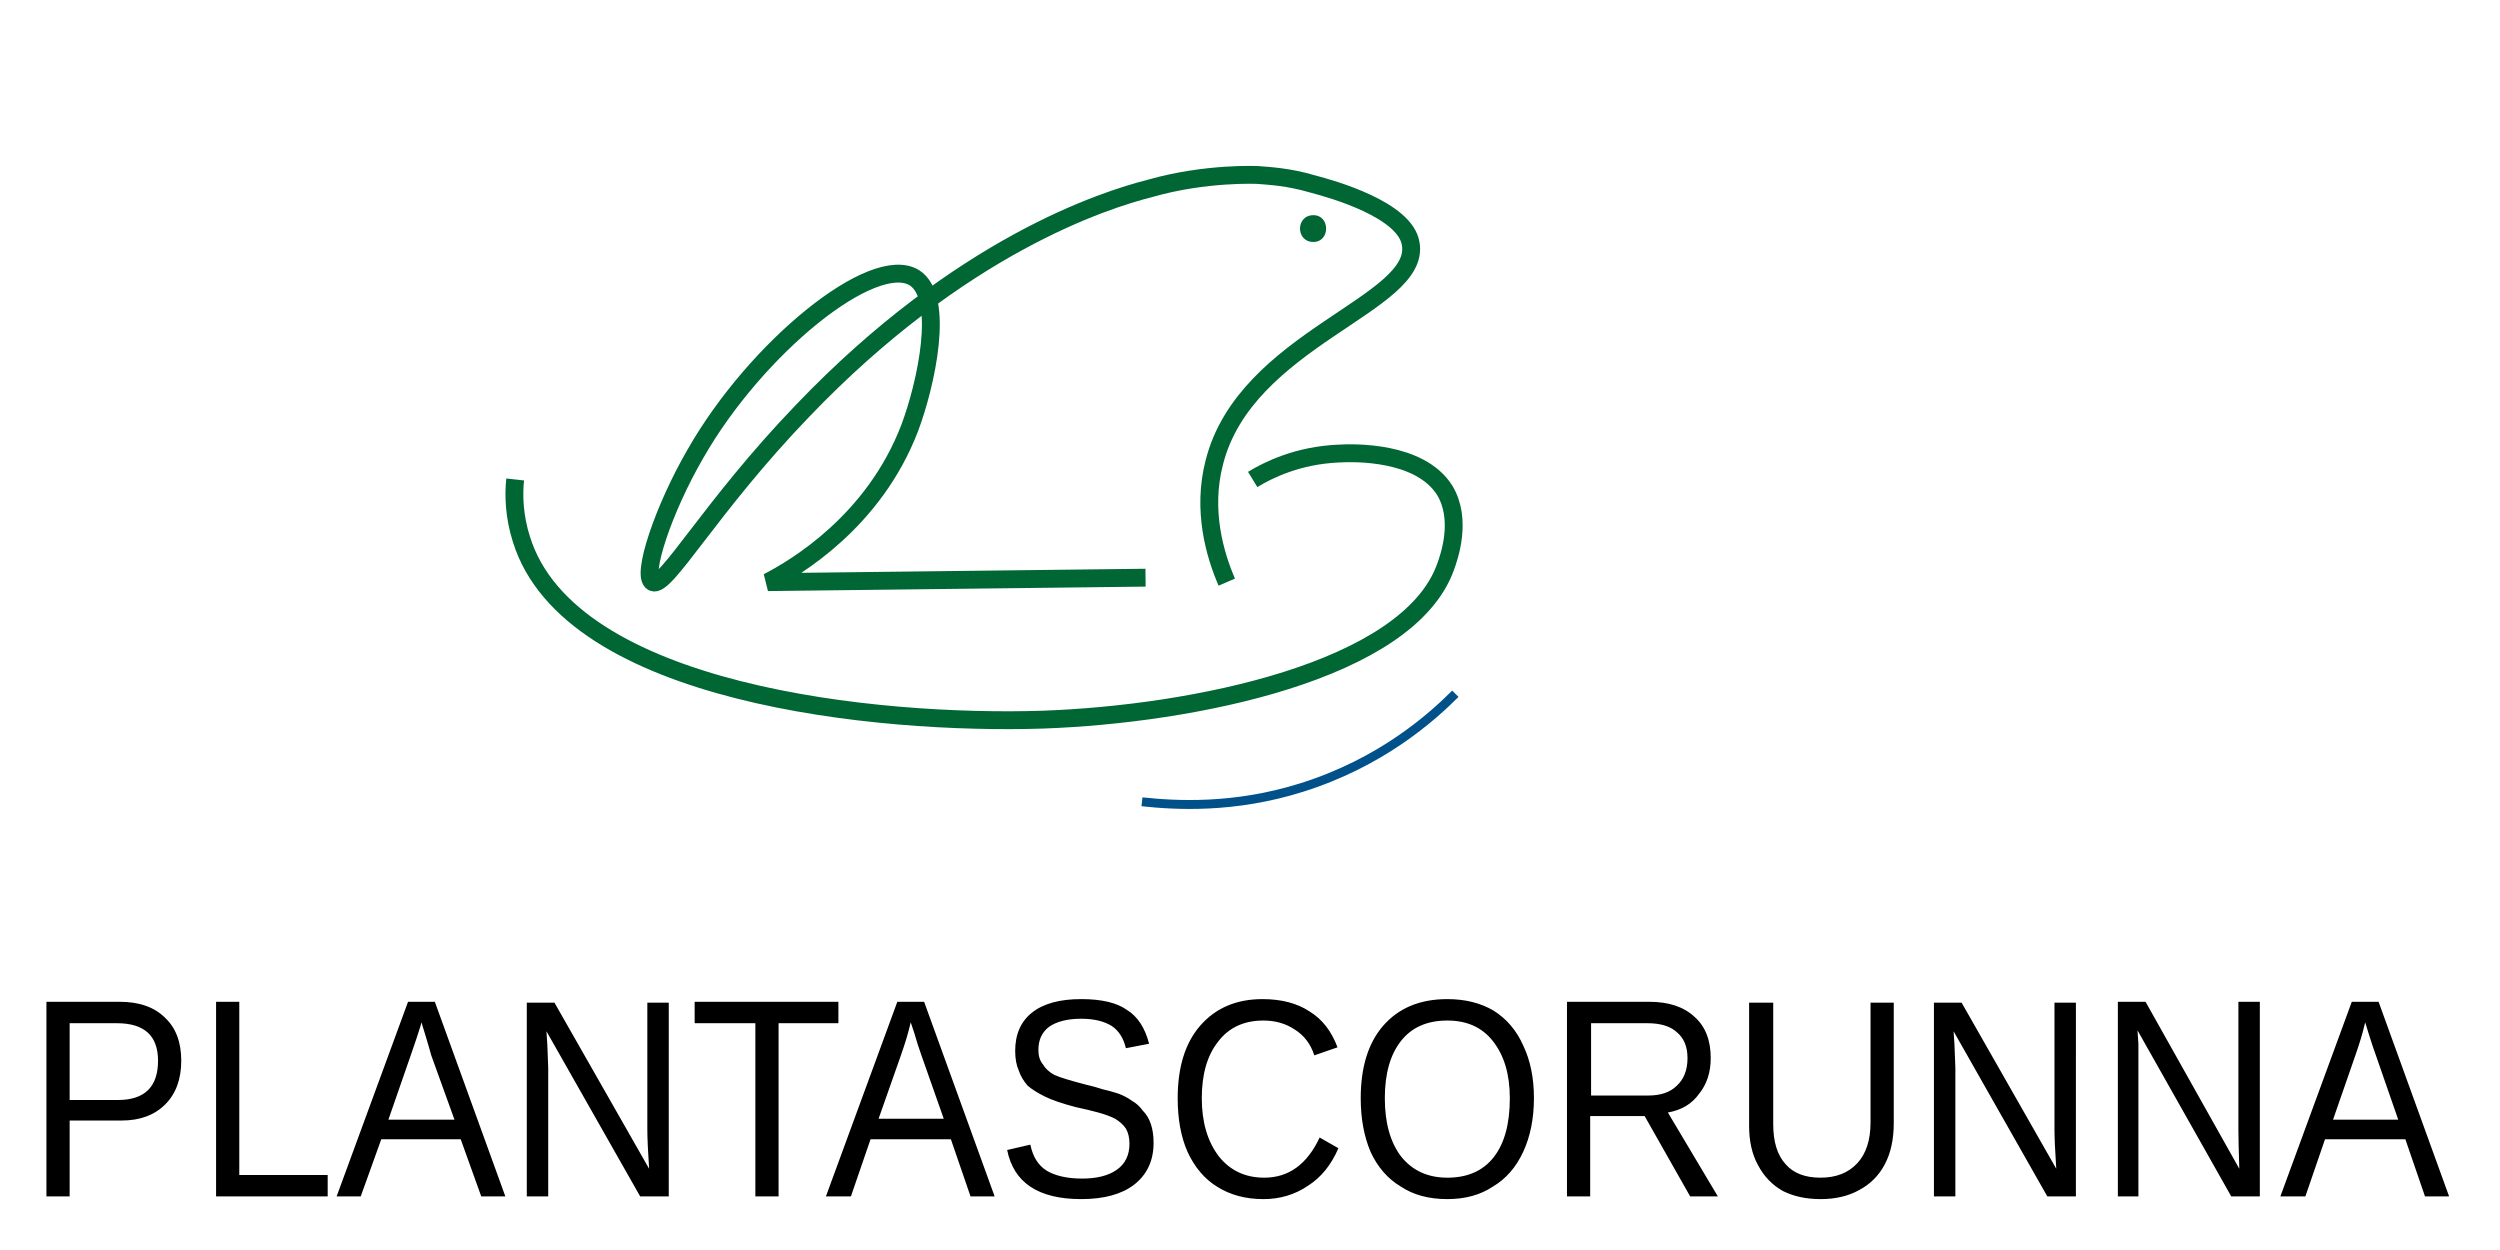 <svg version="1.2" xmlns="http://www.w3.org/2000/svg" viewBox="0 0 280 140" width="280" height="140">
	<title>14090-svg</title>
	<style>
		.s0 { fill: none;stroke: #00518a } 
		.s1 { fill: none } 
		.s2 { fill: none;stroke: #006633;stroke-width: 2 } 
		.s3 { fill: none;stroke: #008441;stroke-width: 2 } 
		.s4 { fill: none;stroke: #045c98;stroke-width: 2 } 
		.s5 { fill: none;stroke: #00518a;stroke-width: 2 } 
		.s6 { fill: #006633 } 
		.s7 { fill: #000000 } 
	</style>
	<path id="Layer" class="s0" d=""/>
	<path id="Layer" class="s0" d=""/>
	<path id="_x3C_Sector_x3E_" class="s1" d="m43 121.9v-118h161"/>
	<path id="Layer" class="s2" d="m128.3 64.7l-42.3 0.5c3.1-1.6 11.9-6.8 15.9-17.3 1.8-4.8 4-14.6 0.5-16.8-4.6-2.8-17.7 7.8-24.5 19.7-3.6 6.2-6.1 13.7-4.8 14.4 1.4 0.8 6.4-8.4 16.8-19.2 17.7-18.5 33.8-23.6 38.9-24.9 6.3-1.8 12.1-1.5 12.1-1.5 1.2 0.1 3.4 0.2 6.1 1 2.3 0.6 10.4 2.9 11 6.7 1.2 6.8-18.5 10.6-22 24.5-1.4 5.4 0.1 10.4 1.4 13.4"/>
	<path id="Layer" class="s2" d="m140.3 53.7c1.8-1.1 5.1-2.7 9.6-2.9 1.7-0.1 9.1-0.3 11.9 4.1 2 3.3 0.5 7.5 0.1 8.6-4.2 11.7-28.3 16.5-45.1 17.1-18.5 0.6-53-2.8-58.4-20.2-0.8-2.5-0.9-4.9-0.7-6.7"/>
	<path id="Layer" class="s3" d=""/>
	<path id="Layer" class="s3" d=""/>
	<path id="Layer" class="s4" d=""/>
	<path id="Layer" class="s5" d=""/>
	<path id="_x3C_Sector_x3E__1_" class="s1" d="m43 3.9h161v118h-161z"/>
	<path id="Layer" class="s0" d="m127.9 89.8c3.7 0.4 10.3 0.8 17.9-1.6 8.9-2.8 14.5-7.8 17.2-10.5"/>
	<g id="Layer">
		<g id="Layer">
			<path id="Layer" class="s6" d="m147.1 27.1c1.9 0 1.9-3 0-3-2 0-2 3 0 3z"/>
		</g>
	</g>
	<path id="PLANTASCORUNNA" class="s7" aria-label="PLANTASCORUNNA"  d="m20.3 118.8q0 3.1-1.8 4.9-1.8 1.8-4.9 1.8h-5.8v8.5h-2.6v-21.8h8.2q3.3 0 5.1 1.8 1.8 1.7 1.8 4.8zm-2.6 0q0-4.2-4.6-4.2h-5.3v8.6h5.4q4.5 0 4.5-4.4zm19 15.2h-12.5v-21.8h2.6v19.4h9.9zm19.9 0h-2.7l-2.3-6.4h-8.9l-2.3 6.4h-2.7l8-21.8h3zm-9-18.2l-0.4-1.3-0.1 0.4q-0.4 1.3-1.1 3.3l-2.5 7.2h7.4l-2.6-7.2q-0.3-1.1-0.7-2.4zm27.3 18.2h-3.2l-10.5-18.5 0.1 1.5 0.1 2.6v14.4h-2.4v-21.7h3.1l10.6 18.6q-0.2-3-0.2-4.4v-14.2h2.4zm19-19.4h-6.7v19.4h-2.6v-19.4h-6.8v-2.4h16.1zm17.5 19.4h-2.7l-2.2-6.4h-9l-2.2 6.4h-2.8l8-21.8h3zm-9-18.3l-0.4-1.2-0.1 0.4q-0.3 1.3-1 3.3l-2.5 7.1h7.3l-2.5-7.1q-0.4-1.1-0.8-2.5zm26.8 12.3q0 3-2.2 4.7-2.1 1.6-5.9 1.6-7.2 0-8.3-5.5l2.6-0.6q0.4 2 1.8 2.9 1.5 0.9 4 0.9 2.5 0 3.9-1 1.4-1 1.4-2.9 0-1-0.4-1.7-0.4-0.6-1.2-1.1-0.8-0.4-1.9-0.7-1.1-0.3-2.5-0.6-2.3-0.6-3.5-1.2-1.2-0.6-1.9-1.2-0.7-0.8-1-1.7-0.4-0.9-0.4-2.2 0-2.8 1.9-4.3 1.9-1.5 5.5-1.5 3.4 0 5.1 1.2 1.8 1.1 2.5 3.8l-2.6 0.5q-0.4-1.7-1.6-2.5-1.3-0.8-3.4-0.8-2.3 0-3.6 0.9-1.2 0.9-1.2 2.6 0 1 0.5 1.6 0.4 0.7 1.3 1.2 0.9 0.4 3.6 1.1 0.9 0.2 1.8 0.5 0.9 0.2 1.8 0.5 0.8 0.3 1.5 0.8 0.7 0.4 1.2 1.1 0.6 0.6 0.9 1.5 0.3 0.9 0.3 2.1zm12.3-13.7q-3.3 0-5.1 2.4-1.8 2.3-1.8 6.3 0 4 1.9 6.5 1.9 2.4 5.1 2.4 4.1 0 6.2-4.5l2.1 1.2q-1.2 2.8-3.4 4.2-2.2 1.5-5 1.5-3 0-5.2-1.4-2.1-1.3-3.3-3.9-1.1-2.5-1.1-6 0-5.2 2.5-8.1 2.6-3 7-3 3.2 0 5.3 1.4 2.1 1.3 3.1 4l-2.6 0.9q-0.6-1.9-2.2-2.9-1.5-1-3.5-1zm30.3 8.7q0 3.4-1.2 6-1.2 2.6-3.4 3.9-2.1 1.4-5.1 1.4-3.1 0-5.2-1.4-2.2-1.3-3.4-3.9-1.1-2.6-1.1-6 0-5.2 2.5-8.1 2.6-3 7.2-3 3 0 5.2 1.3 2.2 1.4 3.3 3.9 1.2 2.5 1.2 5.9zm-2.7 0q0-4-1.9-6.4-1.8-2.3-5.1-2.3-3.4 0-5.2 2.3-1.8 2.3-1.8 6.4 0 4.1 1.8 6.5 1.9 2.4 5.2 2.4 3.4 0 5.2-2.3 1.8-2.3 1.8-6.6zm23.3 11h-3.1l-5.1-9h-6.1v9h-2.6v-21.8h9.2q3.3 0 5.1 1.7 1.8 1.6 1.8 4.6 0 2.4-1.3 4-1.2 1.7-3.5 2.1zm-3.4-15.5q0-1.9-1.2-2.9-1.1-1-3.3-1h-6.3v8.1h6.4q2.1 0 3.2-1.1 1.2-1.1 1.2-3.1zm14.9 15.8q-2.4 0-4.2-0.9-1.8-1-2.8-2.9-1-1.8-1-4.4v-13.8h2.7v13.6q0 3 1.4 4.5 1.3 1.5 3.9 1.5 2.6 0 4.1-1.6 1.5-1.6 1.5-4.6v-13.4h2.6v13.5q0 2.7-1 4.6-1 1.9-2.9 2.9-1.8 1-4.3 1zm28.6-0.3h-3.2l-10.5-18.5 0.1 1.5 0.1 2.6v14.4h-2.4v-21.7h3.1l10.6 18.6q-0.2-3-0.2-4.4v-14.2h2.4zm20.6 0h-3.2l-10.5-18.6 0.1 1.5v2.6 14.5h-2.3v-21.8h3.1l10.5 18.7q-0.1-3.1-0.1-4.4v-14.3h2.4zm21.2 0h-2.7l-2.2-6.4h-9l-2.2 6.4h-2.8l8-21.8h3zm-9-18.2l-0.4-1.3-0.1 0.4q-0.3 1.3-1 3.3l-2.5 7.2h7.3l-2.5-7.2q-0.4-1.1-0.8-2.4z"/>
</svg>
